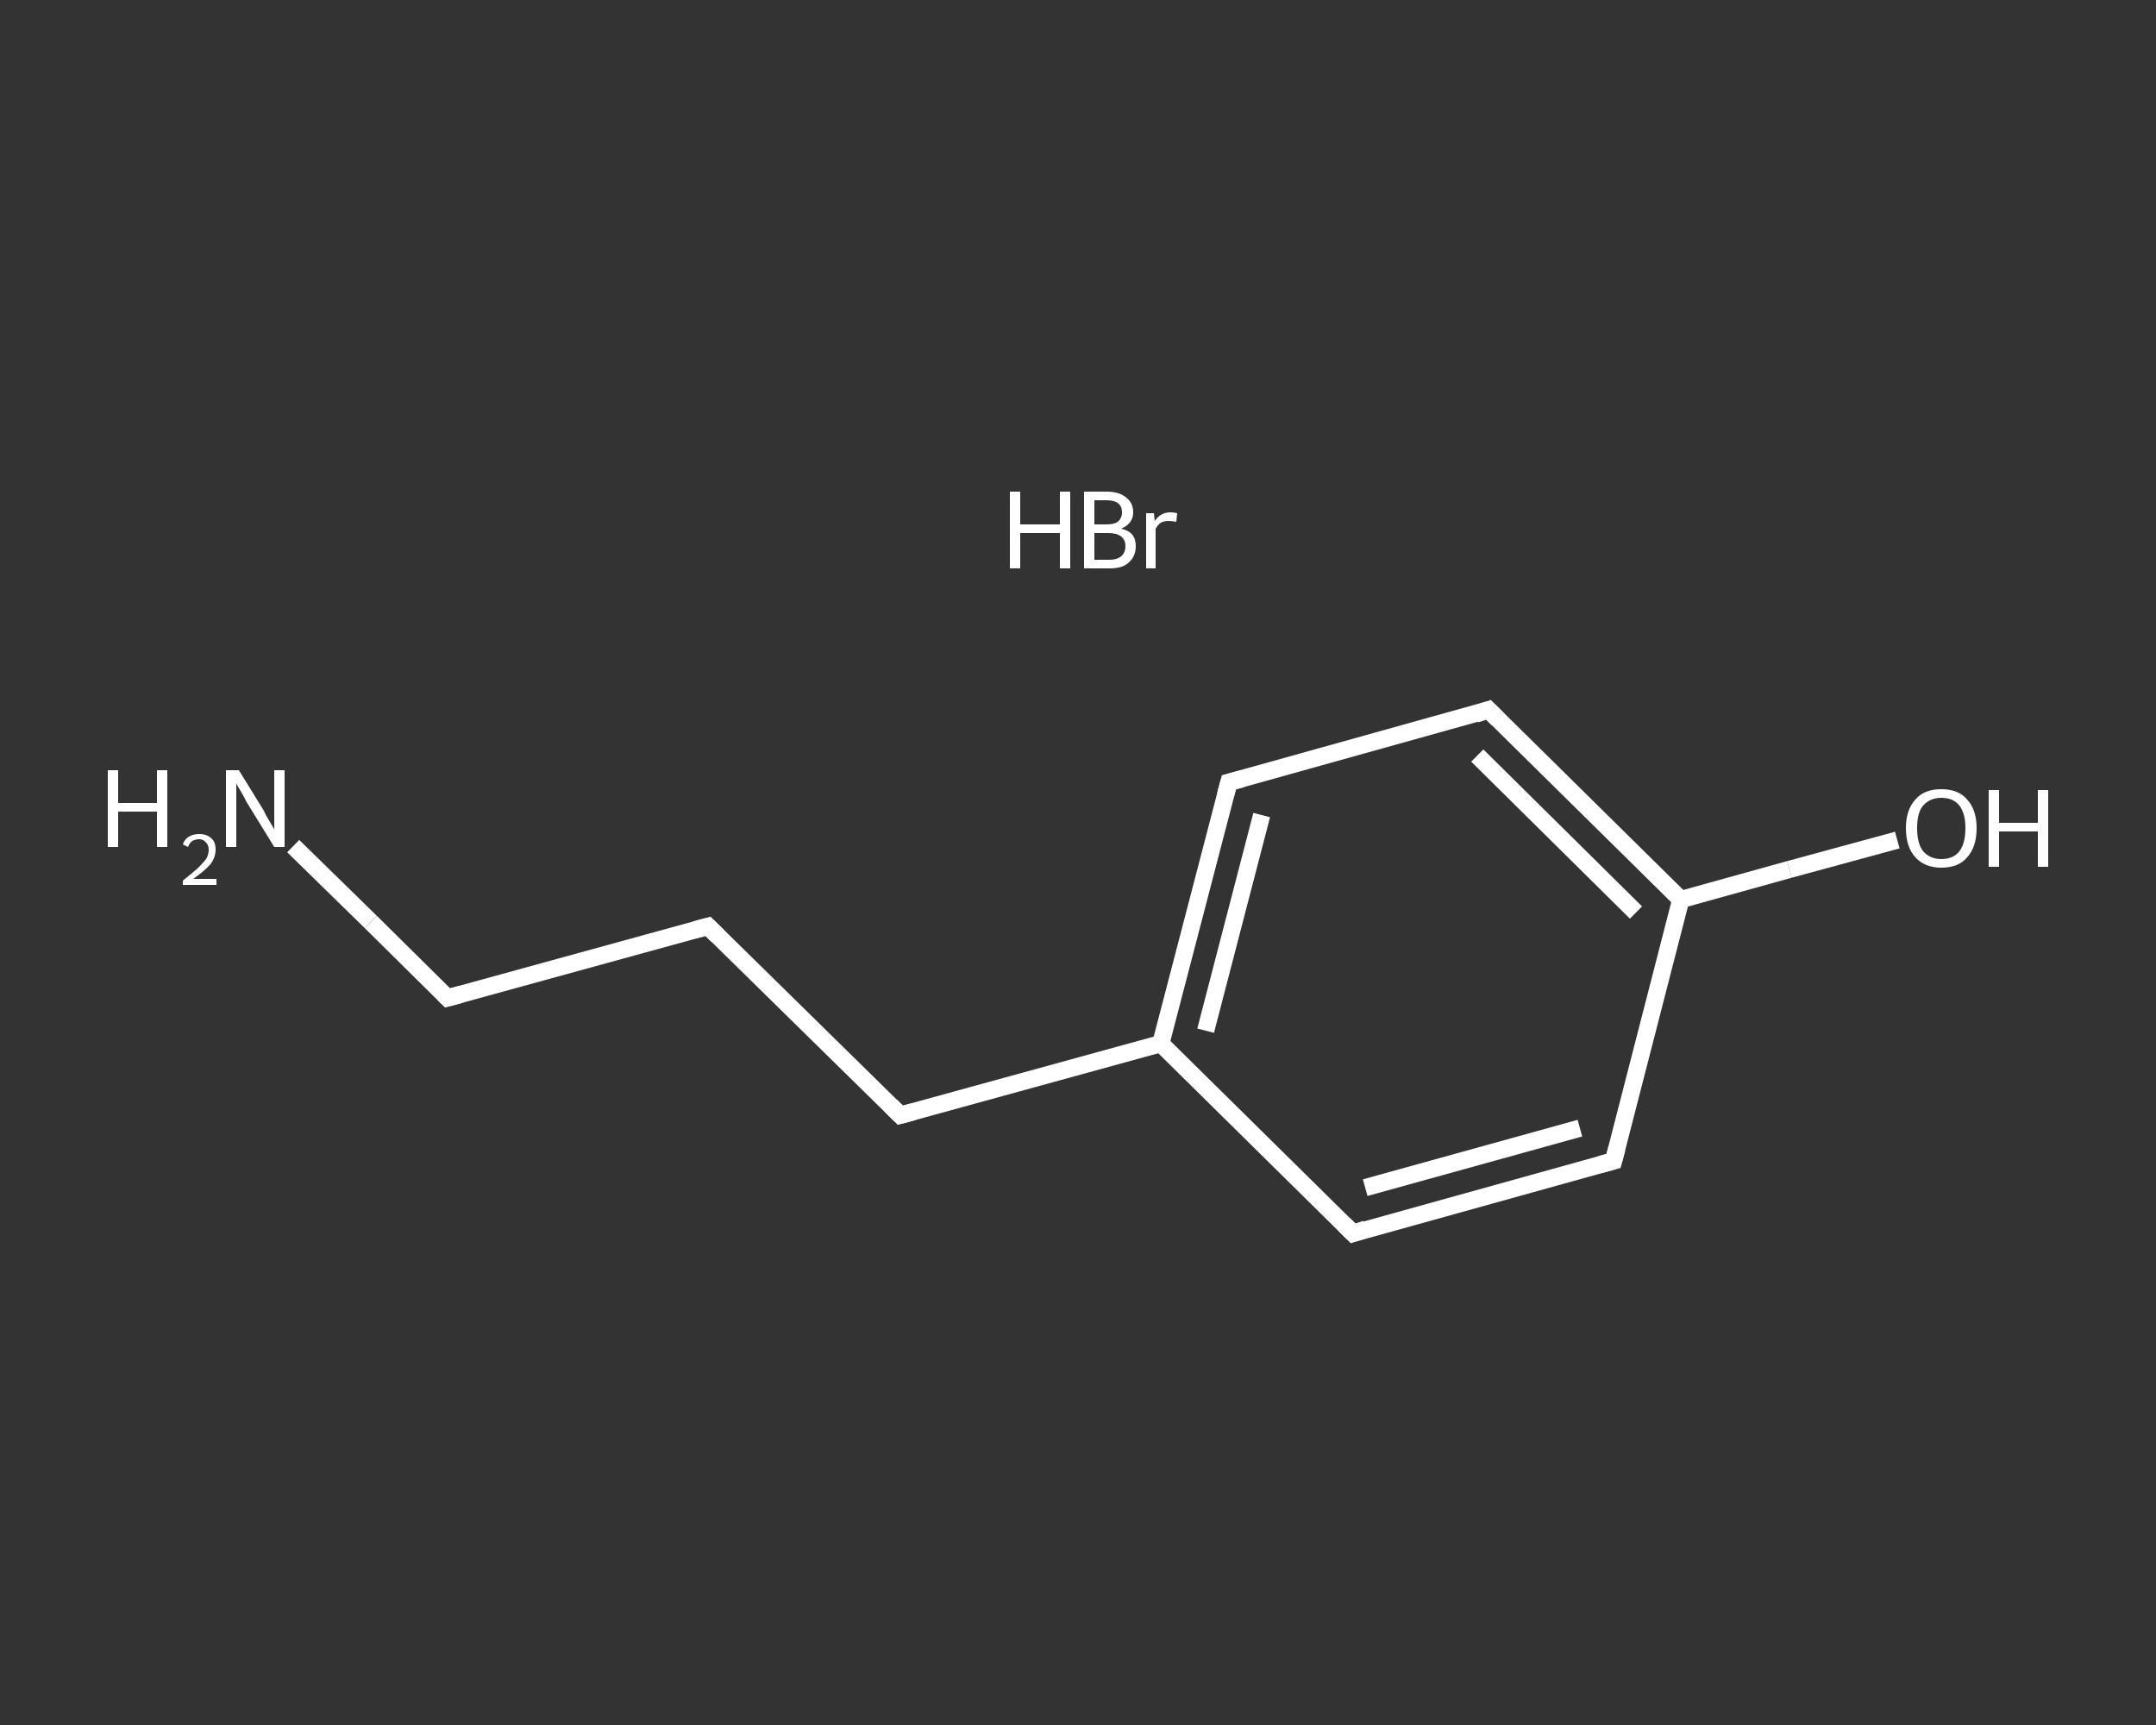 <?xml version='1.0' encoding='iso-8859-1'?>
<svg version='1.1' baseProfile='full'
              xmlns='http://www.w3.org/2000/svg'
                      xmlns:rdkit='http://www.rdkit.org/xml'
                      xmlns:xlink='http://www.w3.org/1999/xlink'
                  xml:space='preserve'
width='250px' height='200px' viewBox='0 0 250 200'>
<rect x="0" y="0" width="250" height="200" fill="#333333" stroke="none"/>
<!-- END OF HEADER -->
<rect style='opacity:1.0;fill:transparent;stroke:none' width='250.0' height='200.0' x='0.0' y='0.0'> </rect>
<path class='bond-0 atom-1 atom-2' d='M 34.0,98.1 L 43.0,106.9' style='fill:none;fill-rule:evenodd;stroke:#FFFFFF;stroke-width:2.0px;stroke-linecap:butt;stroke-linejoin:miter;stroke-opacity:1' />
<path class='bond-0 atom-1 atom-2' d='M 43.0,106.9 L 51.9,115.7' style='fill:none;fill-rule:evenodd;stroke:#FFFFFF;stroke-width:2.0px;stroke-linecap:butt;stroke-linejoin:miter;stroke-opacity:1' />
<path class='bond-1 atom-2 atom-3' d='M 51.9,115.7 L 82.1,107.4' style='fill:none;fill-rule:evenodd;stroke:#FFFFFF;stroke-width:2.0px;stroke-linecap:butt;stroke-linejoin:miter;stroke-opacity:1' />
<path class='bond-2 atom-3 atom-4' d='M 82.1,107.4 L 104.4,129.3' style='fill:none;fill-rule:evenodd;stroke:#FFFFFF;stroke-width:2.0px;stroke-linecap:butt;stroke-linejoin:miter;stroke-opacity:1' />
<path class='bond-3 atom-4 atom-5' d='M 104.4,129.3 L 134.6,121.0' style='fill:none;fill-rule:evenodd;stroke:#FFFFFF;stroke-width:2.0px;stroke-linecap:butt;stroke-linejoin:miter;stroke-opacity:1' />
<path class='bond-4 atom-5 atom-6' d='M 134.6,121.0 L 142.5,90.7' style='fill:none;fill-rule:evenodd;stroke:#FFFFFF;stroke-width:2.0px;stroke-linecap:butt;stroke-linejoin:miter;stroke-opacity:1' />
<path class='bond-4 atom-5 atom-6' d='M 139.8,119.5 L 146.3,94.5' style='fill:none;fill-rule:evenodd;stroke:#FFFFFF;stroke-width:2.0px;stroke-linecap:butt;stroke-linejoin:miter;stroke-opacity:1' />
<path class='bond-5 atom-6 atom-7' d='M 142.5,90.7 L 172.6,82.3' style='fill:none;fill-rule:evenodd;stroke:#FFFFFF;stroke-width:2.0px;stroke-linecap:butt;stroke-linejoin:miter;stroke-opacity:1' />
<path class='bond-6 atom-7 atom-8' d='M 172.6,82.3 L 194.9,104.3' style='fill:none;fill-rule:evenodd;stroke:#FFFFFF;stroke-width:2.0px;stroke-linecap:butt;stroke-linejoin:miter;stroke-opacity:1' />
<path class='bond-6 atom-7 atom-8' d='M 171.3,87.6 L 189.7,105.8' style='fill:none;fill-rule:evenodd;stroke:#FFFFFF;stroke-width:2.0px;stroke-linecap:butt;stroke-linejoin:miter;stroke-opacity:1' />
<path class='bond-7 atom-8 atom-9' d='M 194.9,104.3 L 207.5,100.8' style='fill:none;fill-rule:evenodd;stroke:#FFFFFF;stroke-width:2.0px;stroke-linecap:butt;stroke-linejoin:miter;stroke-opacity:1' />
<path class='bond-7 atom-8 atom-9' d='M 207.5,100.8 L 220.0,97.4' style='fill:none;fill-rule:evenodd;stroke:#FFFFFF;stroke-width:2.0px;stroke-linecap:butt;stroke-linejoin:miter;stroke-opacity:1' />
<path class='bond-8 atom-8 atom-10' d='M 194.9,104.3 L 187.1,134.6' style='fill:none;fill-rule:evenodd;stroke:#FFFFFF;stroke-width:2.0px;stroke-linecap:butt;stroke-linejoin:miter;stroke-opacity:1' />
<path class='bond-9 atom-10 atom-11' d='M 187.1,134.6 L 156.9,143.0' style='fill:none;fill-rule:evenodd;stroke:#FFFFFF;stroke-width:2.0px;stroke-linecap:butt;stroke-linejoin:miter;stroke-opacity:1' />
<path class='bond-9 atom-10 atom-11' d='M 183.2,130.8 L 158.3,137.7' style='fill:none;fill-rule:evenodd;stroke:#FFFFFF;stroke-width:2.0px;stroke-linecap:butt;stroke-linejoin:miter;stroke-opacity:1' />
<path class='bond-10 atom-11 atom-5' d='M 156.9,143.0 L 134.6,121.0' style='fill:none;fill-rule:evenodd;stroke:#FFFFFF;stroke-width:2.0px;stroke-linecap:butt;stroke-linejoin:miter;stroke-opacity:1' />
<path d='M 51.5,115.3 L 51.9,115.7 L 53.4,115.3' style='fill:none;stroke:#FFFFFF;stroke-width:2.0px;stroke-linecap:butt;stroke-linejoin:miter;stroke-opacity:1;' />
<path d='M 80.6,107.8 L 82.1,107.4 L 83.2,108.5' style='fill:none;stroke:#FFFFFF;stroke-width:2.0px;stroke-linecap:butt;stroke-linejoin:miter;stroke-opacity:1;' />
<path d='M 103.3,128.2 L 104.4,129.3 L 105.9,128.9' style='fill:none;stroke:#FFFFFF;stroke-width:2.0px;stroke-linecap:butt;stroke-linejoin:miter;stroke-opacity:1;' />
<path d='M 142.1,92.2 L 142.5,90.7 L 144.0,90.3' style='fill:none;stroke:#FFFFFF;stroke-width:2.0px;stroke-linecap:butt;stroke-linejoin:miter;stroke-opacity:1;' />
<path d='M 171.1,82.8 L 172.6,82.3 L 173.7,83.4' style='fill:none;stroke:#FFFFFF;stroke-width:2.0px;stroke-linecap:butt;stroke-linejoin:miter;stroke-opacity:1;' />
<path d='M 187.5,133.1 L 187.1,134.6 L 185.6,135.0' style='fill:none;stroke:#FFFFFF;stroke-width:2.0px;stroke-linecap:butt;stroke-linejoin:miter;stroke-opacity:1;' />
<path d='M 158.4,142.5 L 156.9,143.0 L 155.8,141.9' style='fill:none;stroke:#FFFFFF;stroke-width:2.0px;stroke-linecap:butt;stroke-linejoin:miter;stroke-opacity:1;' />
<path class='atom-0' d='M 117.1 57.0
L 118.3 57.0
L 118.3 60.8
L 122.9 60.8
L 122.9 57.0
L 124.1 57.0
L 124.1 65.9
L 122.9 65.9
L 122.9 61.8
L 118.3 61.8
L 118.3 65.9
L 117.1 65.9
L 117.1 57.0
' fill='#FFFFFF'/>
<path class='atom-0' d='M 130.0 61.3
Q 130.9 61.5, 131.3 62.0
Q 131.7 62.5, 131.7 63.3
Q 131.7 64.5, 130.9 65.2
Q 130.2 65.9, 128.7 65.9
L 125.7 65.9
L 125.7 57.0
L 128.3 57.0
Q 129.8 57.0, 130.6 57.7
Q 131.4 58.3, 131.4 59.4
Q 131.4 60.7, 130.0 61.3
M 126.9 58.0
L 126.9 60.8
L 128.3 60.8
Q 129.2 60.8, 129.6 60.5
Q 130.1 60.1, 130.1 59.4
Q 130.1 58.0, 128.3 58.0
L 126.9 58.0
M 128.7 64.9
Q 129.5 64.9, 130.0 64.5
Q 130.5 64.1, 130.5 63.3
Q 130.5 62.6, 130.0 62.2
Q 129.5 61.8, 128.5 61.8
L 126.9 61.8
L 126.9 64.9
L 128.7 64.9
' fill='#FFFFFF'/>
<path class='atom-0' d='M 133.8 59.5
L 133.9 60.4
Q 134.6 59.4, 135.7 59.4
Q 136.1 59.4, 136.5 59.5
L 136.4 60.5
Q 135.8 60.4, 135.5 60.4
Q 135.0 60.4, 134.6 60.6
Q 134.3 60.8, 134.0 61.3
L 134.0 65.9
L 132.9 65.9
L 132.9 59.5
L 133.8 59.5
' fill='#FFFFFF'/>
<path class='atom-1' d='M 12.5 89.3
L 13.7 89.3
L 13.7 93.1
L 18.2 93.1
L 18.2 89.3
L 19.4 89.3
L 19.4 98.2
L 18.2 98.2
L 18.2 94.1
L 13.7 94.1
L 13.7 98.2
L 12.5 98.2
L 12.5 89.3
' fill='#FFFFFF'/>
<path class='atom-1' d='M 21.2 97.9
Q 21.4 97.3, 21.9 97.0
Q 22.4 96.7, 23.1 96.7
Q 24.0 96.7, 24.5 97.2
Q 25.0 97.6, 25.0 98.5
Q 25.0 99.4, 24.4 100.2
Q 23.7 101.0, 22.4 101.9
L 25.1 101.9
L 25.1 102.6
L 21.2 102.6
L 21.2 102.1
Q 22.2 101.3, 22.9 100.7
Q 23.5 100.1, 23.9 99.6
Q 24.2 99.1, 24.2 98.5
Q 24.2 98.0, 23.9 97.7
Q 23.6 97.3, 23.1 97.3
Q 22.7 97.3, 22.3 97.5
Q 22.0 97.7, 21.8 98.2
L 21.2 97.9
' fill='#FFFFFF'/>
<path class='atom-1' d='M 27.7 89.3
L 30.6 94.0
Q 30.8 94.5, 31.3 95.3
Q 31.8 96.1, 31.8 96.2
L 31.8 89.3
L 33.0 89.3
L 33.0 98.2
L 31.8 98.2
L 28.6 93.0
Q 28.3 92.4, 27.9 91.7
Q 27.5 91.1, 27.4 90.8
L 27.4 98.2
L 26.2 98.2
L 26.2 89.3
L 27.7 89.3
' fill='#FFFFFF'/>
<path class='atom-9' d='M 221.0 96.0
Q 221.0 93.9, 222.1 92.7
Q 223.1 91.5, 225.1 91.5
Q 227.1 91.5, 228.1 92.7
Q 229.2 93.9, 229.2 96.0
Q 229.2 98.2, 228.1 99.4
Q 227.1 100.6, 225.1 100.6
Q 223.2 100.6, 222.1 99.4
Q 221.0 98.2, 221.0 96.0
M 225.1 99.6
Q 226.5 99.6, 227.2 98.7
Q 227.9 97.8, 227.9 96.0
Q 227.9 94.3, 227.2 93.4
Q 226.5 92.5, 225.1 92.5
Q 223.8 92.5, 223.0 93.4
Q 222.3 94.2, 222.3 96.0
Q 222.3 97.8, 223.0 98.7
Q 223.8 99.6, 225.1 99.6
' fill='#FFFFFF'/>
<path class='atom-9' d='M 230.6 91.6
L 231.8 91.6
L 231.8 95.4
L 236.3 95.4
L 236.3 91.6
L 237.5 91.6
L 237.5 100.5
L 236.3 100.5
L 236.3 96.4
L 231.8 96.4
L 231.8 100.5
L 230.6 100.5
L 230.6 91.6
' fill='#FFFFFF'/>
</svg>
